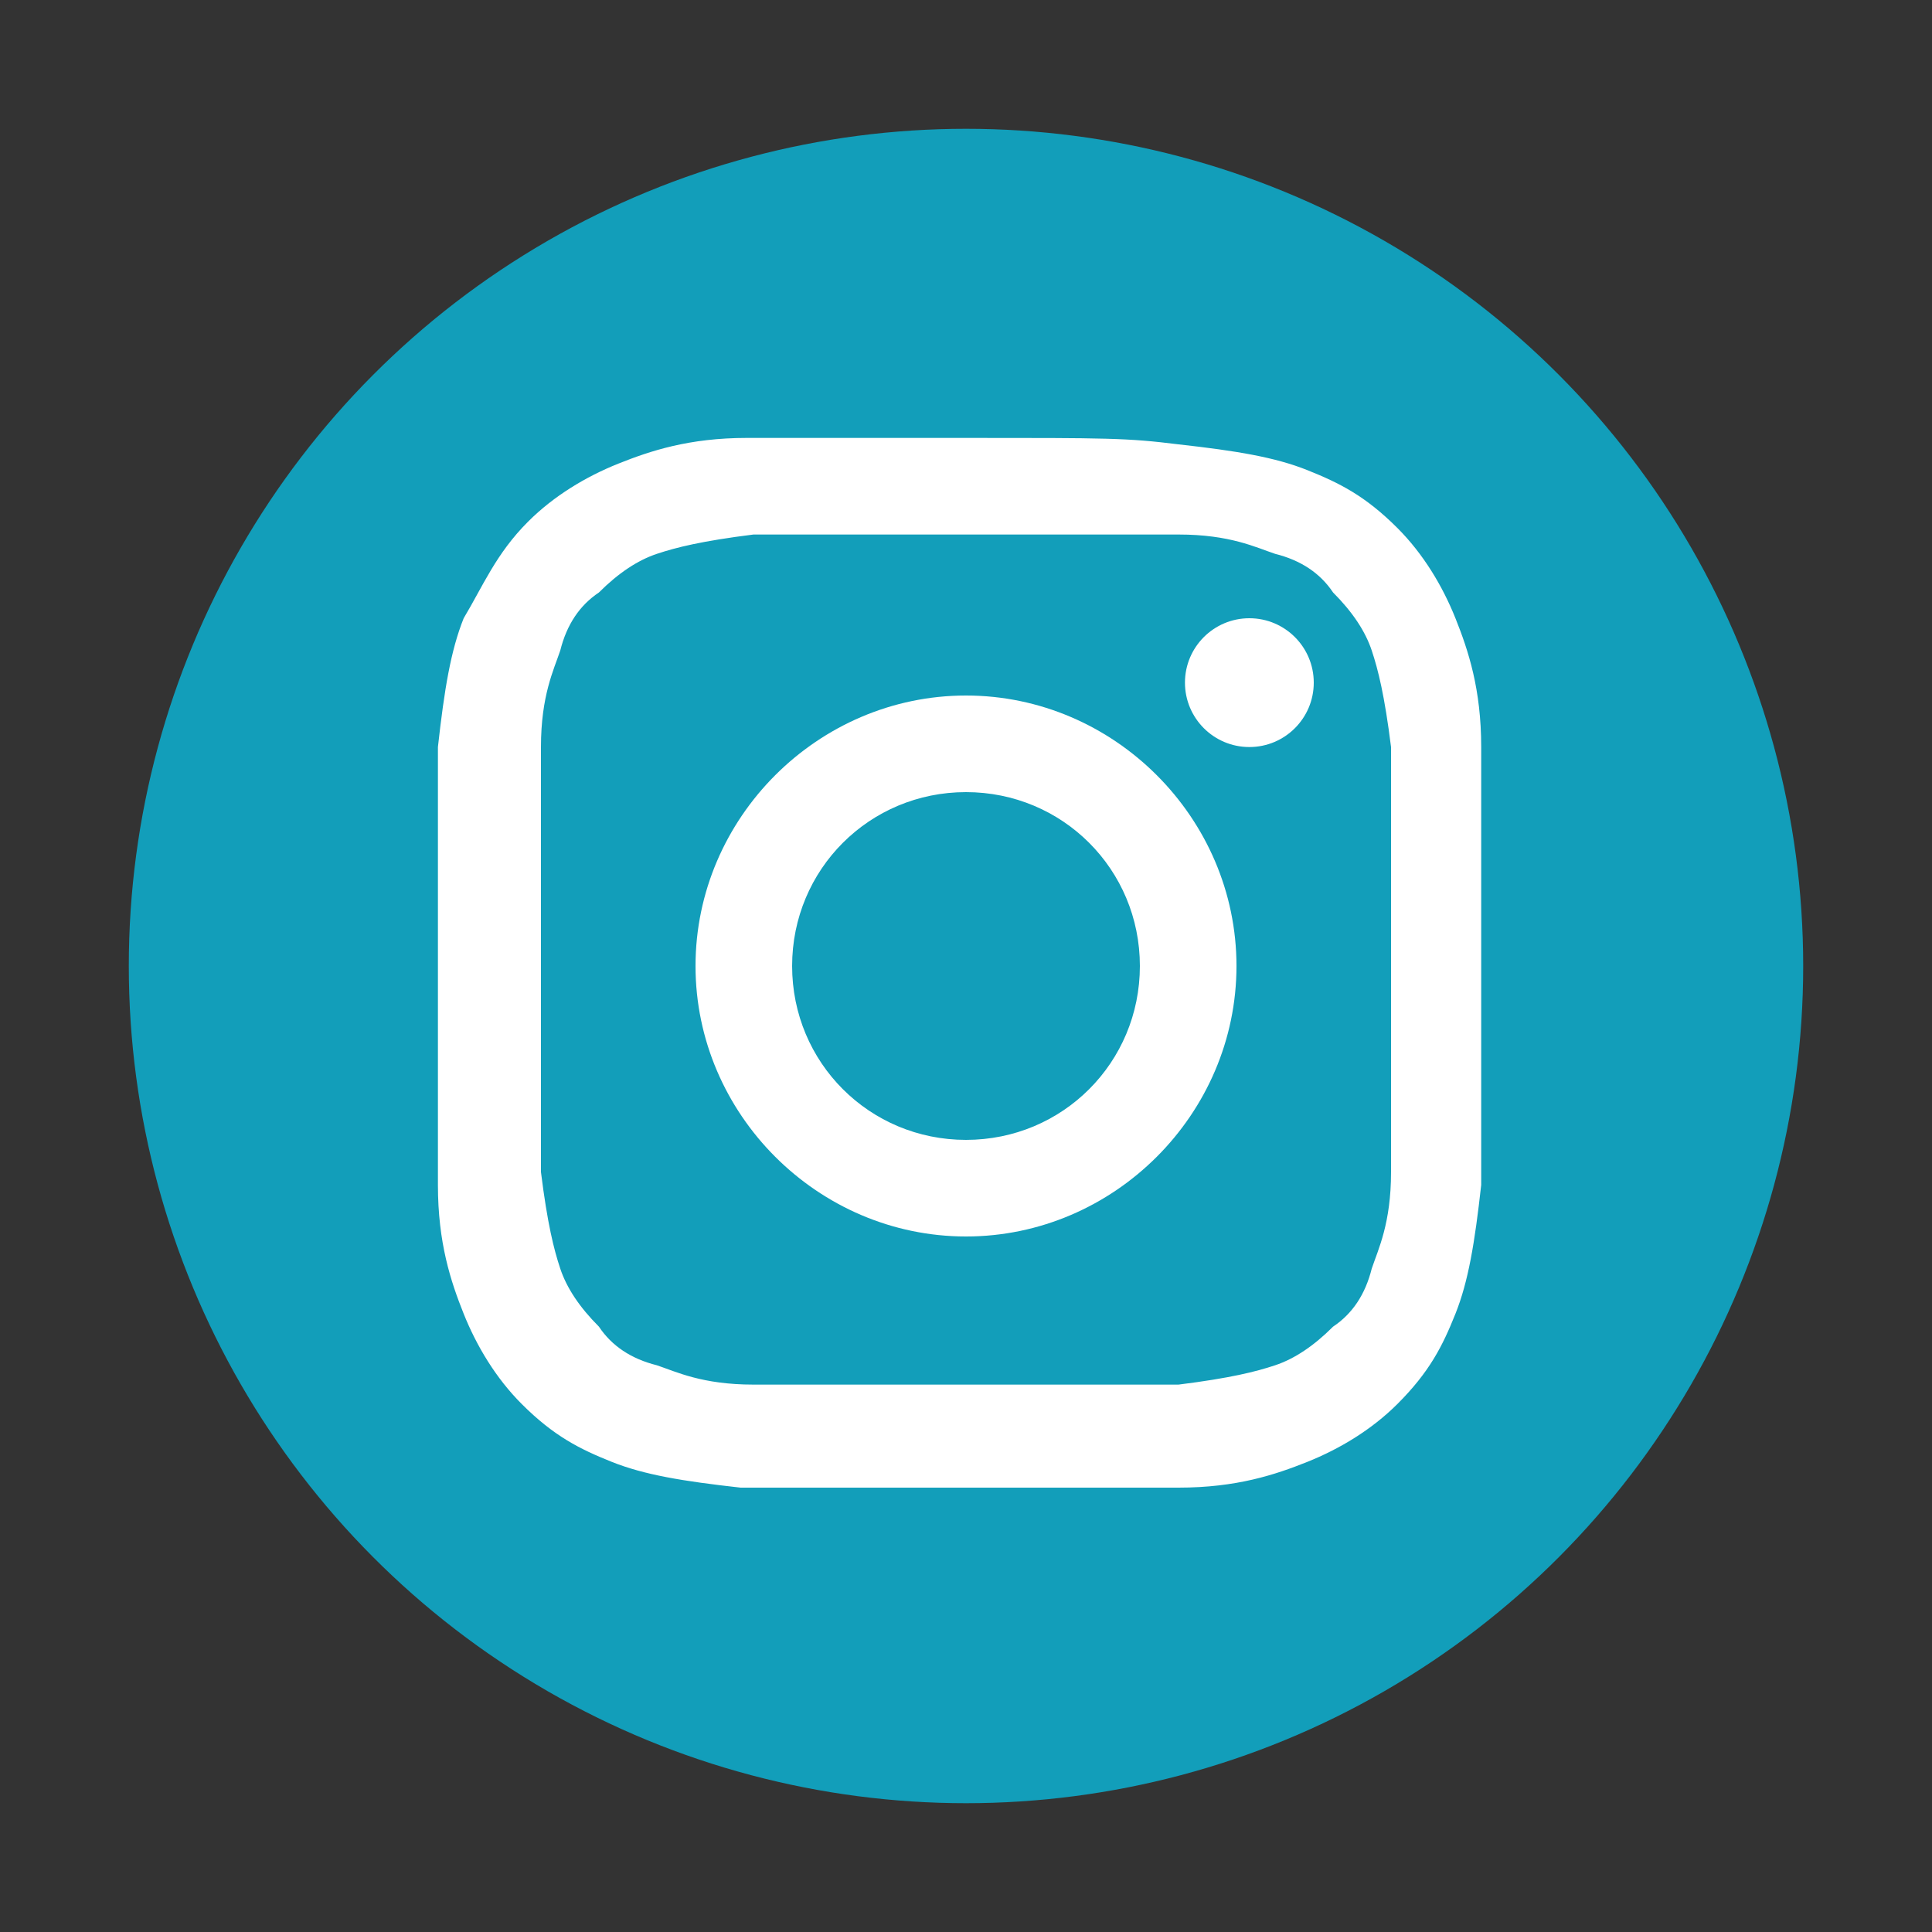 <?xml version="1.0" encoding="utf-8"?>
<!-- Generator: Adobe Illustrator 24.0.0, SVG Export Plug-In . SVG Version: 6.00 Build 0)  -->
<svg version="1.1" id="Layer_1" xmlns="http://www.w3.org/2000/svg" xmlns:xlink="http://www.w3.org/1999/xlink" x="0px" y="0px"
	 viewBox="0 0 30 30" style="enable-background:new 0 0 30 30;" xml:space="preserve">
<rect x="0" y="0" width="30" height="30" fill="#333333" stroke="none"/>
<style type="text/css">
	.st0{fill:#129EBA;}
	.st1{fill:#FFFFFF;}
	.st2{fill:#FEFEFE;}
</style>
<g>
	<circle class="st0" cx="15" cy="15" r="13"/>
	<g>
		<g>
			<path class="st1" d="M15,8.3c2.2,0,2.4,0,3.3,0c0.8,0,1.2,0.2,1.5,0.3c0.4,0.1,0.7,0.3,0.9,0.6c0.3,0.3,0.5,0.6,0.6,0.9
				c0.1,0.3,0.2,0.7,0.3,1.5c0,0.9,0,1.1,0,3.3s0,2.4,0,3.3c0,0.8-0.2,1.2-0.3,1.5c-0.1,0.4-0.3,0.7-0.6,0.9
				c-0.3,0.3-0.6,0.5-0.9,0.6c-0.3,0.1-0.7,0.2-1.5,0.3c-0.9,0-1.1,0-3.3,0c-2.2,0-2.4,0-3.3,0c-0.8,0-1.2-0.2-1.5-0.3
				c-0.4-0.1-0.7-0.3-0.9-0.6c-0.3-0.3-0.5-0.6-0.6-0.9c-0.1-0.3-0.2-0.7-0.3-1.5c0-0.9,0-1.1,0-3.3s0-2.4,0-3.3
				c0-0.8,0.2-1.2,0.3-1.5c0.1-0.4,0.3-0.7,0.6-0.9c0.3-0.3,0.6-0.5,0.9-0.6c0.3-0.1,0.7-0.2,1.5-0.3C12.6,8.3,12.8,8.3,15,8.3
				 M15,6.8c-2.2,0-2.5,0-3.4,0c-0.9,0-1.5,0.2-2,0.4c-0.5,0.2-1,0.5-1.4,0.9C7.7,8.6,7.5,9.1,7.2,9.6c-0.2,0.5-0.3,1.1-0.4,2
				c0,0.9,0,1.2,0,3.4c0,2.2,0,2.5,0,3.4c0,0.9,0.2,1.5,0.4,2c0.2,0.5,0.5,1,0.9,1.4c0.5,0.5,0.9,0.7,1.4,0.9c0.5,0.2,1.1,0.3,2,0.4
				c0.9,0,1.2,0,3.4,0c2.2,0,2.5,0,3.4,0c0.9,0,1.5-0.2,2-0.4c0.5-0.2,1-0.5,1.4-0.9c0.5-0.5,0.7-0.9,0.9-1.4c0.2-0.5,0.3-1.1,0.4-2
				c0-0.9,0-1.2,0-3.4s0-2.5,0-3.4c0-0.9-0.2-1.5-0.4-2c-0.2-0.5-0.5-1-0.9-1.4c-0.5-0.5-0.9-0.7-1.4-0.9c-0.5-0.2-1.1-0.3-2-0.4
				C17.5,6.8,17.2,6.8,15,6.8L15,6.8z"/>
			<path class="st1" d="M15,10.8c-2.3,0-4.2,1.9-4.2,4.2s1.9,4.2,4.2,4.2c2.3,0,4.2-1.9,4.2-4.2S17.3,10.8,15,10.8z M15,17.7
				c-1.5,0-2.7-1.2-2.7-2.7s1.2-2.7,2.7-2.7s2.7,1.2,2.7,2.7S16.5,17.7,15,17.7z"/>
			<circle class="st1" cx="19.4" cy="10.6" r="1"/>
		</g>
	</g>
</g>
<g>
	<circle class="st0" cx="132" cy="15" r="13"/>
	<g>
		<g>
			<path class="st2" d="M132.9,13.4c0.2-0.2,0.3-0.4,0.5-0.6c0.6-0.5,1.3-0.8,2.1-0.8c0.4,0,0.9,0,1.3,0.2c1,0.3,1.5,1,1.8,1.9
				c0.2,0.7,0.2,1.4,0.2,2.2c0,1.6,0,3.1,0,4.7c0,0.1,0,0.2-0.2,0.2c-0.8,0-1.6,0-2.4,0c-0.1,0-0.2,0-0.2-0.2c0-1.5,0-3,0-4.4
				c0-0.4,0-0.7-0.1-1.1c-0.2-0.7-0.7-1-1.4-1c-0.9,0.1-1.4,0.5-1.6,1.5c0,0.2,0,0.5,0,0.7c0,1.4,0,2.9,0,4.3c0,0.1,0,0.2-0.2,0.2
				c-0.8,0-1.6,0-2.4,0c-0.1,0-0.2,0-0.2-0.2c0-2.8,0-5.7,0-8.5c0-0.1,0-0.2,0.2-0.2c0.8,0,1.5,0,2.3,0c0.1,0,0.2,0,0.2,0.2
				C132.9,12.7,132.9,13,132.9,13.4z"/>
			<path class="st2" d="M128.5,16.6c0,1.4,0,2.8,0,4.2c0,0.2,0,0.2-0.2,0.2c-0.8,0-1.6,0-2.4,0c-0.1,0-0.2,0-0.2-0.2
				c0-2.9,0-5.7,0-8.6c0-0.1,0-0.2,0.2-0.2c0.8,0,1.6,0,2.4,0c0.2,0,0.2,0.1,0.2,0.2C128.5,13.8,128.5,15.2,128.5,16.6z"/>
			<path class="st2" d="M128.7,9.4c0,0.9-0.7,1.6-1.6,1.6c-0.9,0-1.6-0.7-1.6-1.6c0-0.9,0.7-1.6,1.6-1.6
				C128,7.8,128.7,8.5,128.7,9.4z"/>
		</g>
	</g>
</g>
<g>
	<circle class="st0" cx="-44" cy="15" r="13"/>
	<g>
		<path class="st1" d="M-50.5,8.4c0.1,0,0.2-0.1,0.2-0.1c1.2,0,2.4,0,3.7,0c1.1,1.6,2.3,3.3,3.4,4.9c0.2-0.2,0.4-0.5,0.6-0.7
			c1.2-1.4,2.4-2.8,3.6-4.3c0.4,0,0.7,0,1.1,0c0,0.1-0.1,0.1-0.1,0.2c-0.9,1-1.8,2.1-2.7,3.1c-0.7,0.8-1.3,1.6-2,2.3
			c0,0,0,0.1,0.1,0.1c1.7,2.5,3.4,5,5.1,7.4c0,0.1,0.1,0.1,0.1,0.1c-0.1,0-0.2,0.1-0.2,0.1c-1.2,0-2.4,0-3.7,0
			c-1.2-1.7-2.4-3.5-3.6-5.2c-0.1,0.1-0.1,0.2-0.2,0.2c-0.9,1.1-1.8,2.1-2.7,3.2c-0.5,0.6-1,1.2-1.5,1.8c-0.4,0-0.7,0-1.1,0
			c0-0.1,0.1-0.1,0.1-0.2c0.8-0.9,1.5-1.8,2.3-2.6c0.9-1,1.8-2.1,2.7-3.1c-0.1-0.1-0.1-0.2-0.1-0.2c-1.5-2.2-3-4.4-4.5-6.6
			C-50.2,8.8-50.3,8.6-50.5,8.4z M-38.9,20.9c-0.1-0.2-0.2-0.3-0.3-0.5c-2.6-3.7-5.1-7.4-7.7-11c-0.1-0.1-0.2-0.2-0.2-0.2
			c-0.5,0-1.1,0-1.7,0c0.2,0.3,0.4,0.6,0.6,0.9c2.5,3.5,4.9,7.1,7.4,10.6c0.1,0.1,0.2,0.2,0.3,0.2C-40.1,20.9-39.5,20.9-38.9,20.9z"
			/>
	</g>
</g>
<g>
	<circle class="st0" cx="73" cy="15" r="13"/>
	<path class="st1" d="M75.7,16.1l0.4-2.9h-2.8v-1.9c0-0.8,0.4-1.6,1.6-1.6h1.3V7.2c0,0-1.2-0.2-2.3-0.2c-2.3,0-3.8,1.4-3.8,3.9v2.2
		h-2.6v2.9h2.6v7.1c0.5,0.1,1,0.1,1.6,0.1s1.1,0,1.6-0.1v-7.1H75.7z"/>
</g>
</svg>
